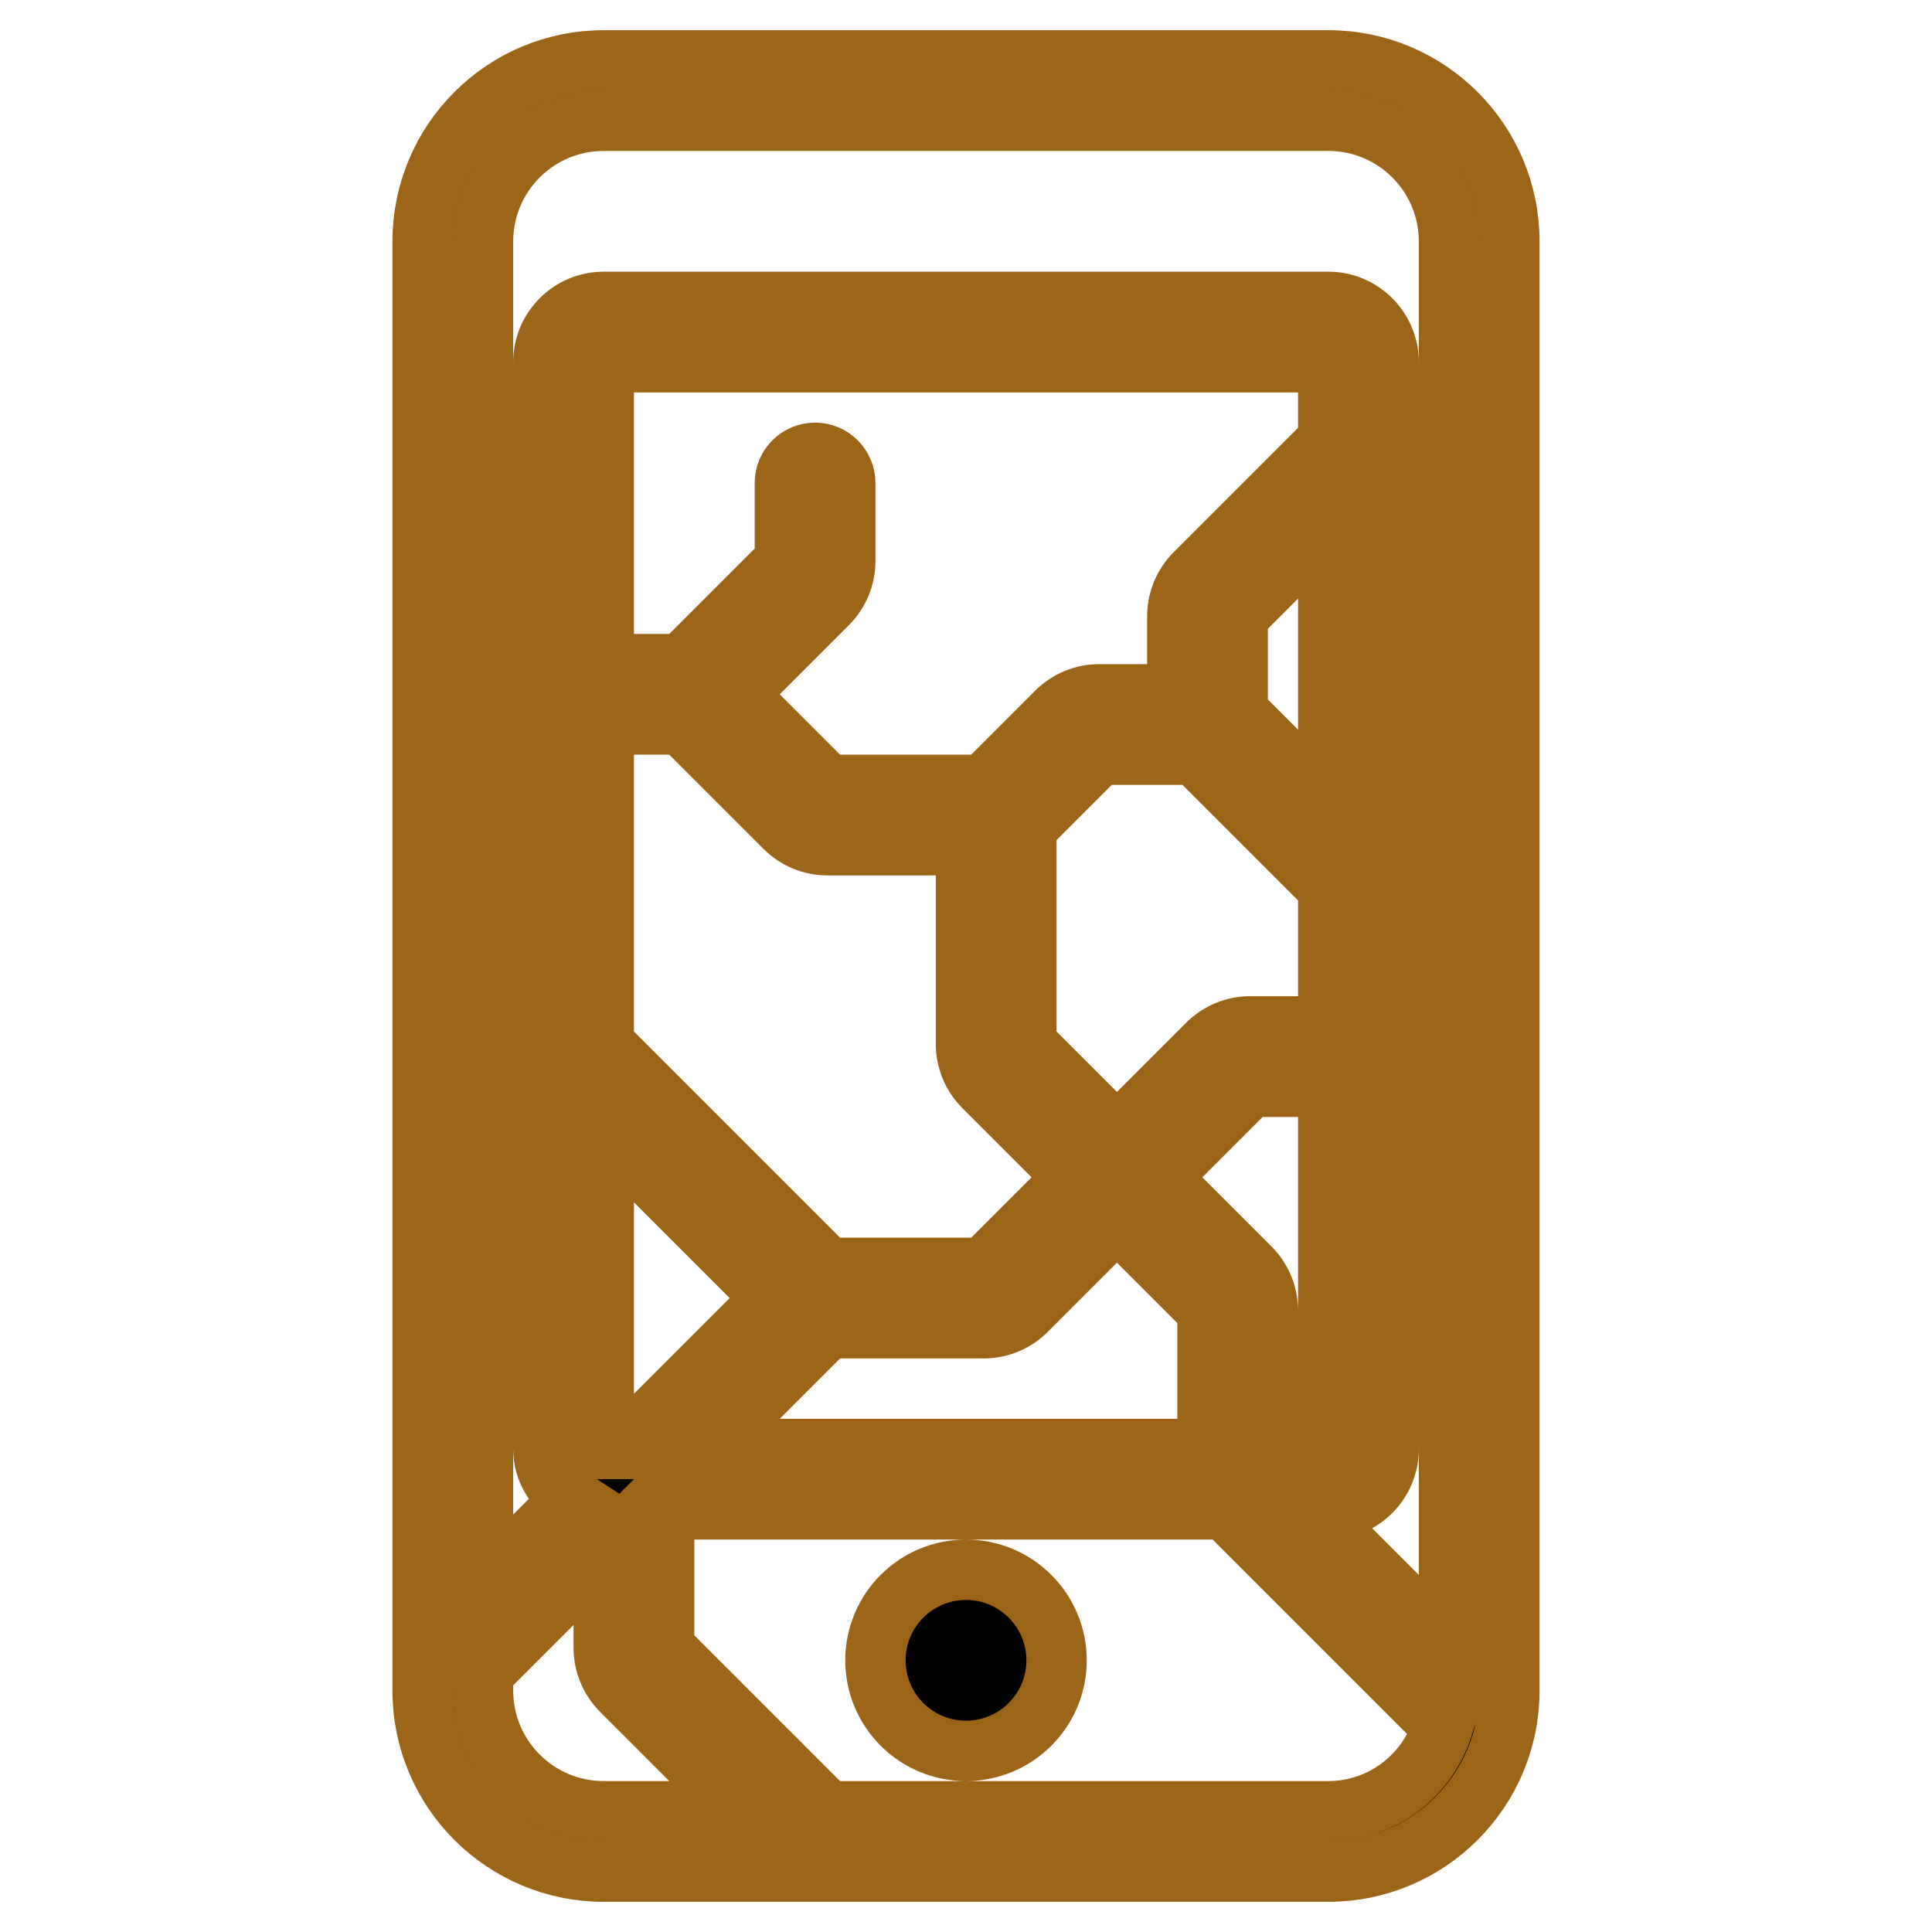 <!DOCTYPE svg PUBLIC "-//W3C//DTD SVG 1.1//EN" "http://www.w3.org/Graphics/SVG/1.1/DTD/svg11.dtd">
<!-- Uploaded to: SVG Repo, www.svgrepo.com, Transformed by: SVG Repo Mixer Tools -->
<svg version="1.1" id="Uploaded to svgrepo.com" xmlns="http://www.w3.org/2000/svg" xmlns:xlink="http://www.w3.org/1999/xlink" width="800px" height="800px" viewBox="0 0 32 32" xml:space="preserve" fill="#9b6417" stroke="#9b6417">
<g id="SVGRepo_bgCarrier" stroke-width="0"/>
<g id="SVGRepo_tracerCarrier" stroke-linecap="round" stroke-linejoin="round"/>
<g id="SVGRepo_iconCarrier"> <style type="text/css"> .feather_een{fill:9b6417;} </style> <path class="feather_een" d="M17.5,27.5c0,0.828-0.672,1.5-1.5,1.5s-1.5-0.672-1.5-1.5S15.172,26,16,26S17.5,26.672,17.5,27.5z M25,4v24c0,1.657-1.343,3-3,3H10c-1.657,0-3-1.343-3-3V4c0-1.657,1.343-3,3-3h12C23.657,1,25,2.343,25,4z M8,17h1v-4.293l-1,1V17z M8,26.293l1.468-1.468C9.193,24.647,9,24.352,9,24v-6H8V26.293z M12.293,30l-2-2C10.105,27.812,10,27.558,10,27.293v-1.586l-2,2V28 c0,1.105,0.895,2,2,2H12.293z M20.707,21C20.895,21.188,21,21.442,21,21.707V24h1v-6h-1.293l-1.5,1.5L20.707,21z M18.5,20.207 l-1.5,1.5C16.812,21.895,16.558,22,16.293,22h-2.586l-2,2H20v-2.293L18.5,20.207z M20.707,17H22v-2.293L19.793,12.5h-1.586 L17,13.707v3.586l1.5,1.5l1.5-1.5C20.188,17.105,20.442,17,20.707,17z M22,13.293V8.707l-1.5,1.5v1.586L22,13.293z M19.793,9.5 L22,7.293V6H10v5h1.293L13,9.293V8c0-0.276,0.224-0.5,0.5-0.5S14,7.724,14,8v1.293c0,0.265-0.105,0.52-0.293,0.707l-1.5,1.5l1.5,1.5 h2.586l1.207-1.207c0.188-0.188,0.442-0.293,0.707-0.293H19.5v-1.293C19.5,9.942,19.605,9.688,19.793,9.5z M10,12v5.293L13.707,21 h2.586l1.5-1.5l-1.5-1.5C16.105,17.812,16,17.558,16,17.293V14h-2.293c-0.265,0-0.52-0.105-0.707-0.293L11.293,12H10z M10,18.707V24 h0.293l2.5-2.5L10,18.707z M23.897,28.604L20.293,25H11v2.293L13.707,30H22C22.893,30,23.64,29.411,23.897,28.604z M24,4 c0-1.105-0.895-2-2-2H10C8.895,2,8,2.895,8,4v8.293l1-1V6c0-0.552,0.448-1,1-1h12c0.552,0,1,0.448,1,1v18c0,0.552-0.448,1-1,1 h-0.293L24,27.293V4z"/> </g>
</svg>